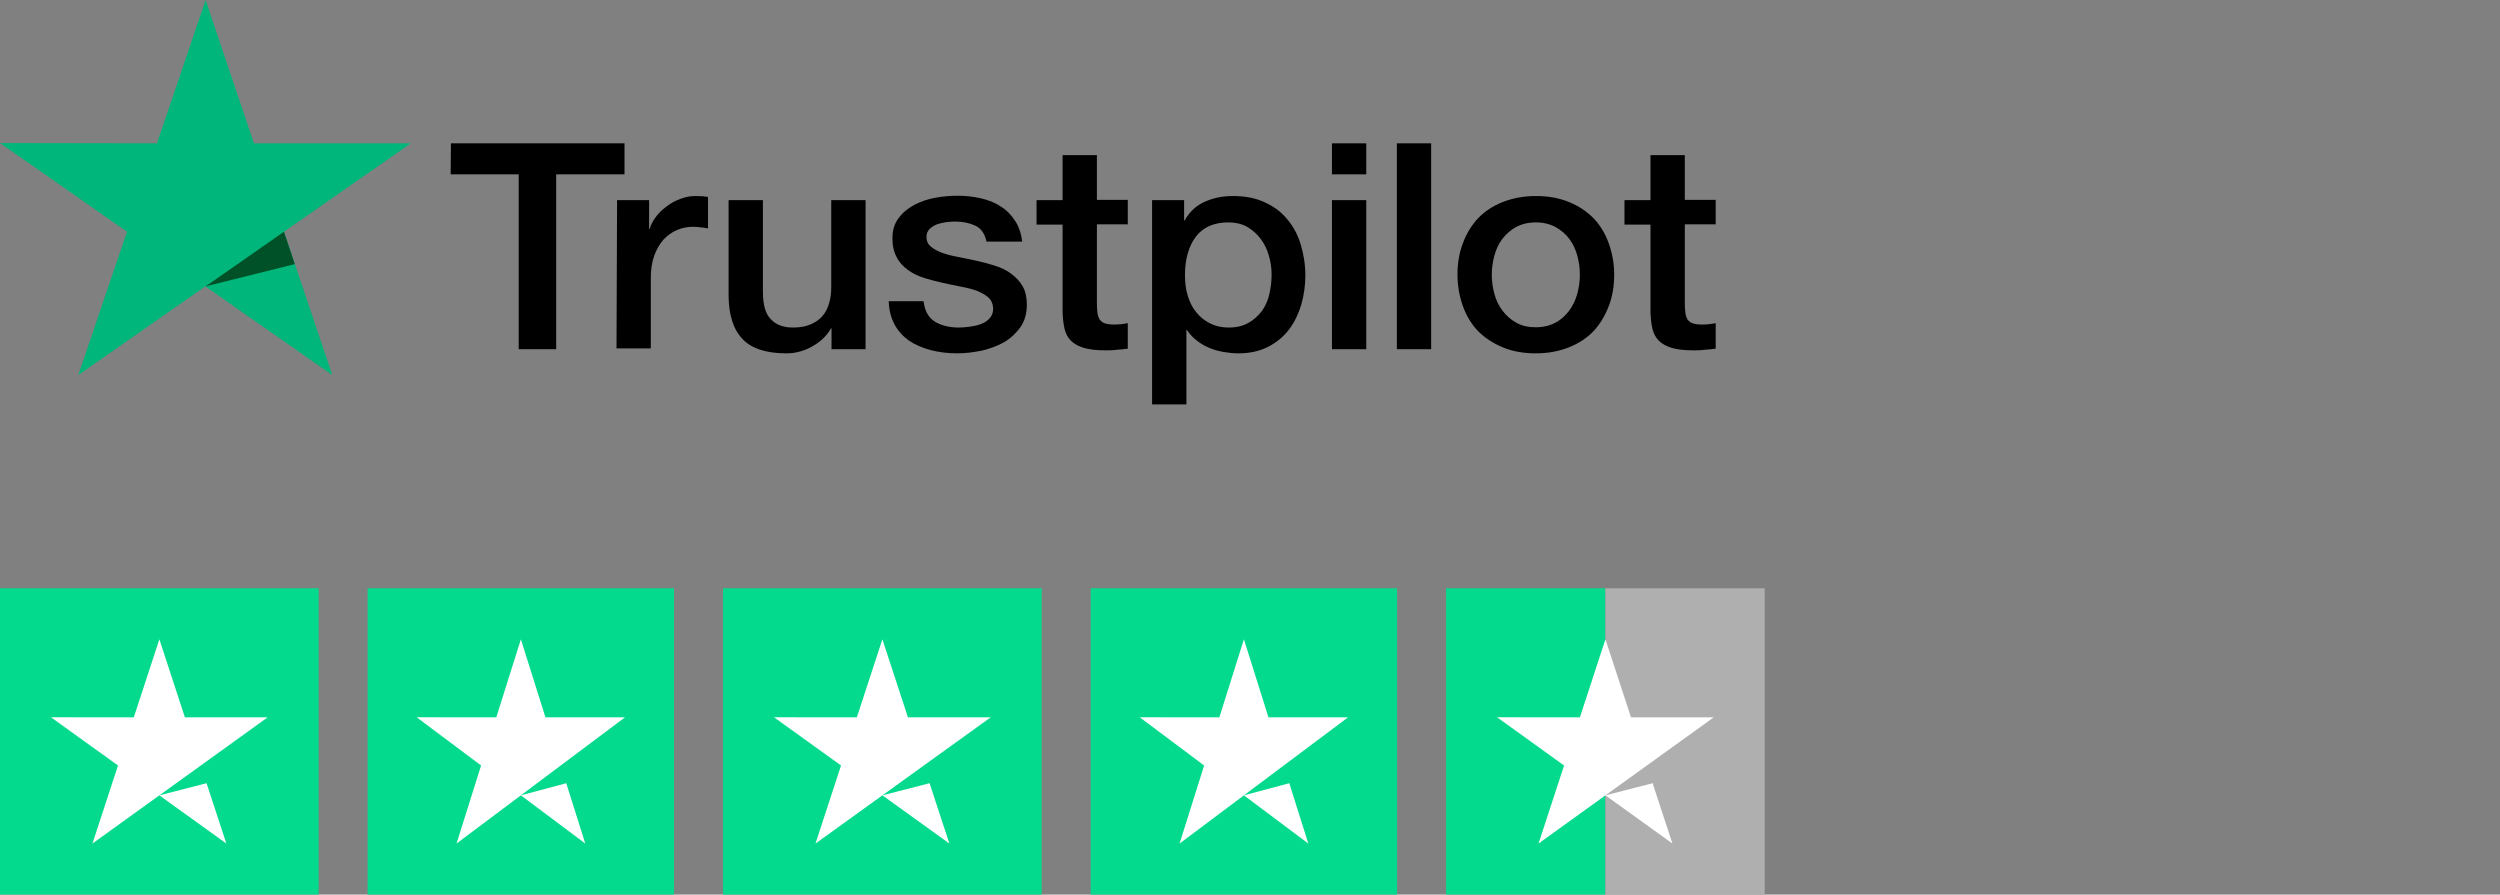 <svg xmlns="http://www.w3.org/2000/svg" width="204" height="73" viewBox="0 0 204 73" fill="none"><rect x="0" y="0" width="204" height="73" fill="#808080" stroke="none"/><g clip-path="url(#clip0_550_1178)"><path d="M36.797 11.694H50.96V14.226H45.383V28.497H42.327V14.226H36.773L36.797 11.694ZM50.353 16.332H52.967V18.684H53.013C53.107 18.348 53.27 18.035 53.503 17.721C53.737 17.407 54.017 17.116 54.367 16.87C54.693 16.601 55.067 16.399 55.487 16.242C55.883 16.085 56.303 15.996 56.723 15.996C57.05 15.996 57.283 16.018 57.4 16.018C57.517 16.041 57.657 16.063 57.773 16.063V18.64C57.587 18.595 57.377 18.572 57.167 18.55C56.957 18.527 56.77 18.505 56.56 18.505C56.093 18.505 55.65 18.595 55.23 18.774C54.81 18.953 54.46 19.222 54.133 19.558C53.83 19.916 53.573 20.342 53.387 20.857C53.2 21.373 53.107 21.978 53.107 22.65V28.43H50.307L50.353 16.332ZM70.607 28.497H67.853V26.794H67.807C67.457 27.422 66.943 27.892 66.267 28.273C65.59 28.654 64.89 28.833 64.19 28.833C62.533 28.833 61.32 28.452 60.573 27.646C59.827 26.861 59.453 25.652 59.453 24.061V16.332H62.253V23.792C62.253 24.868 62.463 25.629 62.907 26.055C63.327 26.503 63.933 26.727 64.703 26.727C65.287 26.727 65.777 26.637 66.173 26.458C66.57 26.279 66.897 26.055 67.13 25.764C67.387 25.473 67.55 25.114 67.667 24.711C67.783 24.308 67.83 23.859 67.83 23.389V16.332H70.63V28.497H70.607ZM75.367 24.599C75.46 25.383 75.763 25.921 76.3 26.257C76.837 26.57 77.49 26.727 78.237 26.727C78.493 26.727 78.797 26.705 79.123 26.66C79.45 26.615 79.777 26.548 80.057 26.436C80.36 26.324 80.593 26.167 80.78 25.943C80.967 25.719 81.06 25.45 81.037 25.114C81.013 24.778 80.897 24.487 80.64 24.263C80.383 24.039 80.08 23.882 79.707 23.725C79.333 23.591 78.89 23.479 78.4 23.389C77.91 23.299 77.42 23.187 76.907 23.075C76.393 22.963 75.88 22.829 75.39 22.672C74.9 22.515 74.48 22.314 74.083 22.022C73.71 21.753 73.383 21.418 73.173 20.992C72.94 20.566 72.823 20.073 72.823 19.446C72.823 18.774 72.987 18.236 73.337 17.788C73.663 17.34 74.107 16.982 74.62 16.713C75.133 16.444 75.717 16.242 76.347 16.13C76.977 16.018 77.583 15.973 78.143 15.973C78.797 15.973 79.427 16.041 80.01 16.175C80.593 16.309 81.153 16.511 81.62 16.825C82.11 17.116 82.507 17.519 82.81 17.99C83.137 18.46 83.323 19.043 83.417 19.715H80.5C80.36 19.065 80.057 18.64 79.59 18.415C79.1 18.191 78.563 18.079 77.933 18.079C77.747 18.079 77.49 18.102 77.233 18.124C76.953 18.169 76.72 18.214 76.463 18.303C76.23 18.393 76.02 18.527 75.857 18.684C75.693 18.841 75.6 19.065 75.6 19.334C75.6 19.67 75.717 19.916 75.95 20.118C76.183 20.32 76.487 20.477 76.883 20.633C77.257 20.768 77.7 20.88 78.19 20.969C78.68 21.059 79.193 21.171 79.707 21.283C80.22 21.395 80.71 21.529 81.2 21.686C81.69 21.843 82.133 22.045 82.507 22.336C82.88 22.605 83.207 22.941 83.44 23.344C83.673 23.747 83.79 24.263 83.79 24.845C83.79 25.562 83.627 26.167 83.277 26.682C82.927 27.175 82.483 27.601 81.947 27.914C81.41 28.228 80.78 28.452 80.127 28.609C79.45 28.743 78.797 28.833 78.143 28.833C77.35 28.833 76.603 28.743 75.927 28.564C75.25 28.385 74.643 28.116 74.153 27.78C73.663 27.422 73.267 26.996 72.987 26.458C72.707 25.943 72.543 25.316 72.52 24.576H75.343V24.599H75.367ZM84.583 16.332H86.707V12.658H89.507V16.309H92.027V18.303H89.507V24.8C89.507 25.092 89.53 25.316 89.553 25.54C89.577 25.741 89.647 25.921 89.717 26.055C89.81 26.189 89.95 26.301 90.113 26.369C90.3 26.436 90.533 26.481 90.86 26.481C91.047 26.481 91.257 26.481 91.443 26.458C91.63 26.436 91.84 26.413 92.027 26.369V28.452C91.723 28.497 91.42 28.519 91.117 28.542C90.813 28.587 90.533 28.587 90.207 28.587C89.46 28.587 88.877 28.519 88.433 28.385C87.99 28.25 87.64 28.049 87.383 27.802C87.127 27.534 86.963 27.22 86.87 26.839C86.777 26.458 86.73 25.988 86.707 25.495V18.326H84.583V16.287V16.332ZM93.987 16.332H96.623V17.99H96.67C97.067 17.273 97.603 16.78 98.303 16.466C99.003 16.153 99.75 15.996 100.59 15.996C101.593 15.996 102.457 16.153 103.203 16.511C103.95 16.847 104.557 17.295 105.047 17.9C105.537 18.483 105.91 19.177 106.143 19.961C106.377 20.745 106.517 21.597 106.517 22.47C106.517 23.299 106.4 24.084 106.19 24.845C105.957 25.607 105.63 26.301 105.187 26.884C104.743 27.466 104.183 27.937 103.483 28.295C102.783 28.654 101.99 28.833 101.057 28.833C100.66 28.833 100.24 28.788 99.843 28.721C99.447 28.654 99.05 28.542 98.677 28.385C98.303 28.228 97.953 28.026 97.65 27.78C97.323 27.534 97.067 27.242 96.857 26.929H96.81V33H94.01V16.332H93.987ZM103.763 22.426C103.763 21.888 103.693 21.35 103.53 20.835C103.39 20.32 103.157 19.872 102.853 19.468C102.55 19.065 102.177 18.752 101.757 18.505C101.313 18.259 100.8 18.147 100.24 18.147C99.073 18.147 98.187 18.527 97.58 19.312C96.997 20.096 96.693 21.149 96.693 22.448C96.693 23.075 96.763 23.635 96.927 24.151C97.09 24.666 97.3 25.114 97.627 25.495C97.93 25.876 98.303 26.167 98.747 26.391C99.19 26.615 99.68 26.727 100.263 26.727C100.917 26.727 101.43 26.593 101.873 26.346C102.317 26.1 102.667 25.764 102.97 25.383C103.25 24.98 103.46 24.532 103.577 24.016C103.693 23.479 103.763 22.963 103.763 22.426ZM108.687 11.694H111.487V14.226H108.687V11.694ZM108.687 16.332H111.487V28.497H108.687V16.332ZM113.983 11.694H116.783V28.497H113.983V11.694ZM125.323 28.833C124.32 28.833 123.41 28.676 122.617 28.34C121.823 28.004 121.17 27.578 120.61 27.018C120.073 26.458 119.653 25.764 119.373 24.98C119.093 24.195 118.93 23.322 118.93 22.403C118.93 21.485 119.07 20.633 119.373 19.849C119.653 19.065 120.073 18.393 120.61 17.811C121.147 17.25 121.823 16.802 122.617 16.489C123.41 16.175 124.32 15.996 125.323 15.996C126.327 15.996 127.237 16.153 128.03 16.489C128.823 16.802 129.477 17.25 130.037 17.811C130.573 18.371 130.993 19.065 131.273 19.849C131.553 20.633 131.717 21.485 131.717 22.403C131.717 23.344 131.577 24.195 131.273 24.98C130.97 25.764 130.573 26.436 130.037 27.018C129.5 27.578 128.823 28.026 128.03 28.34C127.237 28.654 126.35 28.833 125.323 28.833ZM125.323 26.705C125.93 26.705 126.49 26.57 126.933 26.324C127.4 26.077 127.75 25.741 128.053 25.338C128.357 24.935 128.567 24.464 128.707 23.971C128.847 23.456 128.917 22.941 128.917 22.403C128.917 21.888 128.847 21.373 128.707 20.857C128.567 20.342 128.357 19.894 128.053 19.491C127.75 19.087 127.377 18.774 126.933 18.527C126.467 18.281 125.93 18.147 125.323 18.147C124.717 18.147 124.157 18.281 123.713 18.527C123.247 18.774 122.897 19.11 122.593 19.491C122.29 19.894 122.08 20.342 121.94 20.857C121.8 21.373 121.73 21.888 121.73 22.403C121.73 22.941 121.8 23.456 121.94 23.971C122.08 24.487 122.29 24.935 122.593 25.338C122.897 25.741 123.27 26.077 123.713 26.324C124.18 26.593 124.717 26.705 125.323 26.705ZM132.557 16.332H134.68V12.658H137.48V16.309H140V18.303H137.48V24.8C137.48 25.092 137.503 25.316 137.527 25.54C137.55 25.741 137.62 25.921 137.69 26.055C137.783 26.189 137.923 26.301 138.087 26.369C138.273 26.436 138.507 26.481 138.833 26.481C139.02 26.481 139.23 26.481 139.417 26.458C139.603 26.436 139.813 26.413 140 26.369V28.452C139.697 28.497 139.393 28.519 139.09 28.542C138.787 28.587 138.507 28.587 138.18 28.587C137.433 28.587 136.85 28.519 136.407 28.385C135.963 28.25 135.613 28.049 135.357 27.802C135.1 27.534 134.937 27.22 134.843 26.839C134.75 26.458 134.703 25.988 134.68 25.495V18.326H132.557V16.287V16.332Z" fill="black"></path><path d="M33.53 11.694H20.72L16.777 0L12.81 11.694L0 11.672L10.36 18.908L6.393 30.603L16.753 23.367L27.113 30.603L23.17 18.908L33.53 11.694Z" fill="#00B67A"></path><path d="M24.057 21.552L23.171 18.908L16.777 23.367L24.057 21.552Z" fill="#005128"></path></g><g clip-path="url(#clip1_550_1178)"><path d="M26 48H0V73H26V48Z" fill="#04DA8D"></path><path d="M13.003 64.899L16.854 63.911L18.47 68.833L13.003 64.899ZM21.838 58.536H15.088L13.003 52.167L10.918 58.536L4.162 58.53L9.629 62.464L7.544 68.833L13.003 64.899L21.838 58.536Z" fill="white"></path></g><g clip-path="url(#clip2_550_1178)"><path d="M55 48H30V73H55V48Z" fill="#04DA8D"></path><path d="M42.503 64.899L46.206 63.911L47.759 68.833L42.503 64.899ZM50.998 58.536H44.508L42.503 52.167L40.498 58.536L34.002 58.53L39.258 62.464L37.253 68.833L42.503 64.899L50.998 58.536Z" fill="white"></path></g><g clip-path="url(#clip3_550_1178)"><path d="M85 48H59V73H85V48Z" fill="#04DA8D"></path><path d="M72.003 64.899L75.854 63.911L77.47 68.833L72.003 64.899ZM80.838 58.536H74.088L72.003 52.167L69.918 58.536L63.162 58.53L68.629 62.464L66.544 68.833L72.003 64.899L80.838 58.536Z" fill="white"></path></g><g clip-path="url(#clip4_550_1178)"><path d="M114 48H89V73H114V48Z" fill="#04DA8D"></path><path d="M101.503 64.899L105.206 63.911L106.759 68.833L101.503 64.899ZM109.998 58.536H103.508L101.503 52.167L99.499 58.536L93.002 58.53L98.258 62.464L96.253 68.833L101.503 64.899L109.998 58.536Z" fill="white"></path></g><g clip-path="url(#clip5_550_1178)"><path d="M131 48H118V73H131V48Z" fill="#04DA8D"></path><path d="M144 48H131V73H144V48Z" fill="#AFAFAF"></path><path d="M131.003 64.899L134.854 63.911L136.47 68.833L131.003 64.899ZM139.838 58.536H133.088L131.003 52.167L128.919 58.536L122.162 58.53L127.629 62.464L125.544 68.833L131.003 64.899L139.838 58.536Z" fill="white"></path></g><defs><clipPath id="clip0_550_1178"><rect width="140" height="33" fill="white"></rect></clipPath><clipPath id="clip1_550_1178"><rect width="26" height="25" fill="white" transform="translate(0 48)"></rect></clipPath><clipPath id="clip2_550_1178"><rect width="25" height="25" fill="white" transform="translate(30 48)"></rect></clipPath><clipPath id="clip3_550_1178"><rect width="26" height="25" fill="white" transform="translate(59 48)"></rect></clipPath><clipPath id="clip4_550_1178"><rect width="25" height="25" fill="white" transform="translate(89 48)"></rect></clipPath><clipPath id="clip5_550_1178"><rect width="26" height="25" fill="white" transform="translate(118 48)"></rect></clipPath></defs></svg>